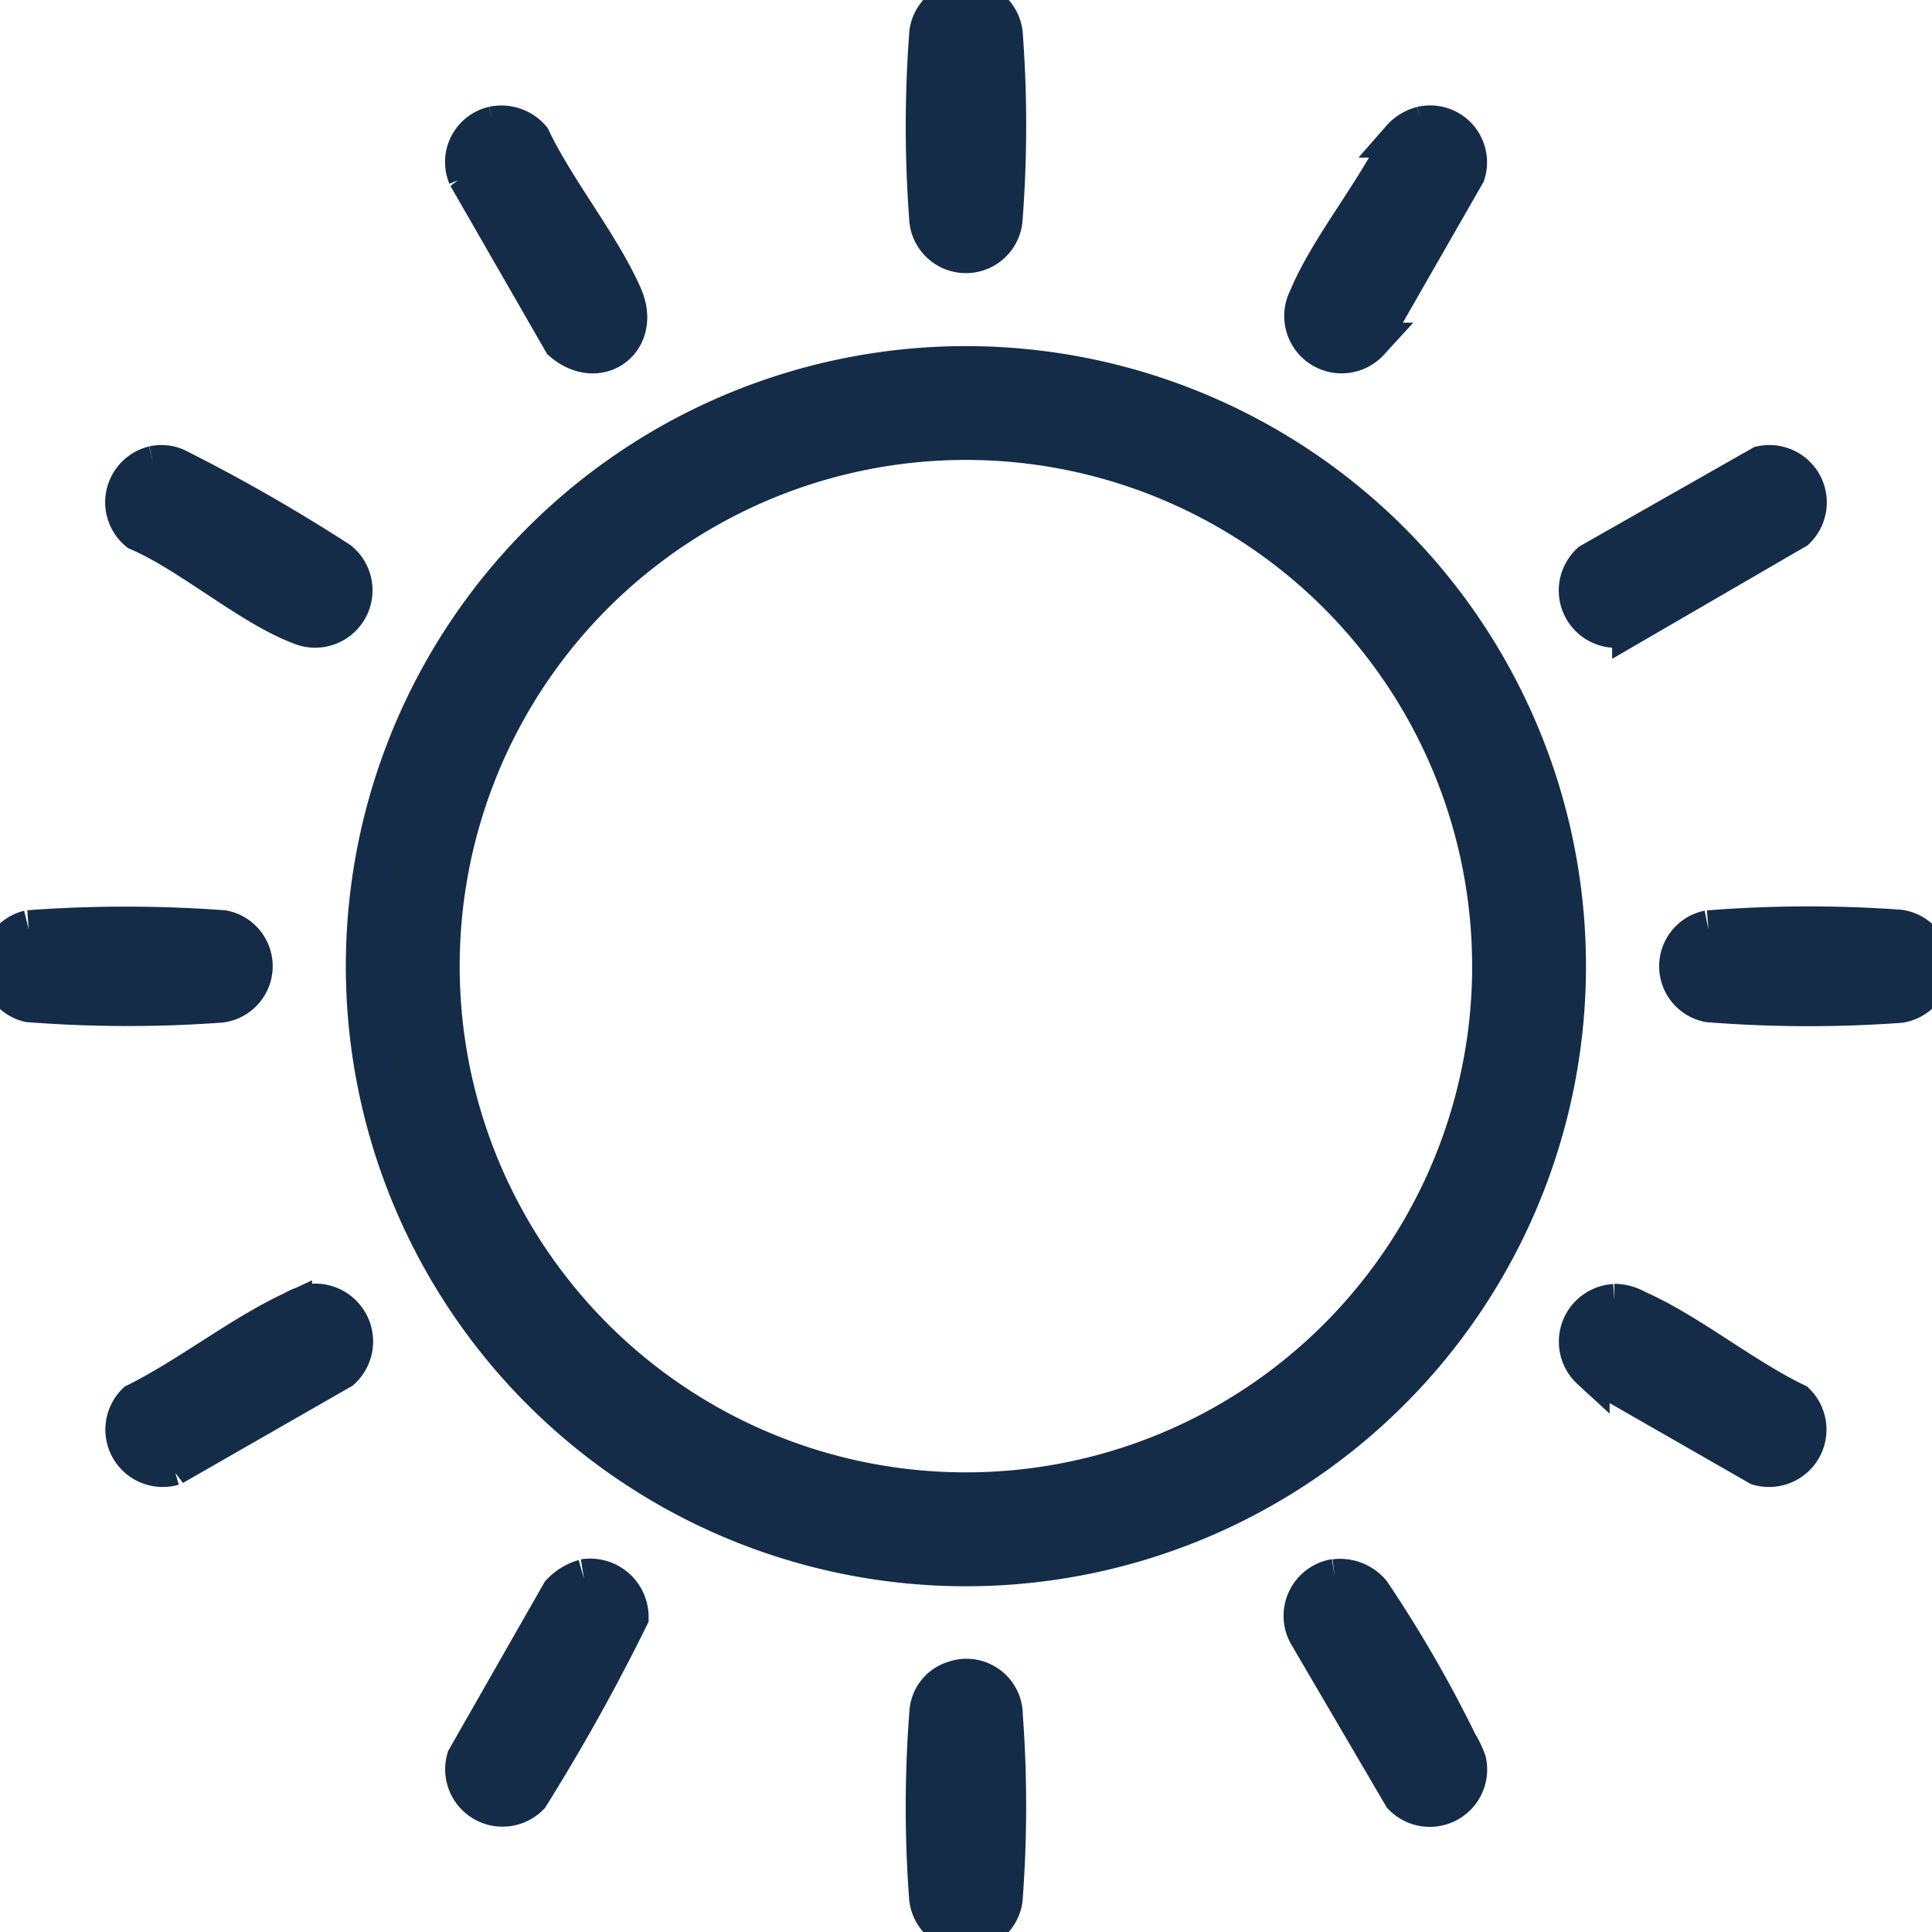 <?xml version="1.0" encoding="utf-8"?>
<svg xmlns="http://www.w3.org/2000/svg" data-name="Group 1221" height="40.408" id="Group_1221" viewBox="0 0 40.402 40.408" width="40.402">
  <defs>
    <clipPath id="clip-path">
      <rect data-name="Rectangle 231" fill="#142c46" height="40.408" id="Rectangle_231" stroke="#142c47" stroke-width="0.8" width="40.402"/>
    </clipPath>
  </defs>
  <g clip-path="url(#clip-path)" data-name="Group 1220" id="Group_1220">
    <path d="M73.415,60.88A12.567,12.567,0,1,1,60.849,48.314,12.566,12.566,0,0,1,73.415,60.88m-1.581,0A10.986,10.986,0,1,0,60.848,71.866,10.986,10.986,0,0,0,71.835,60.88" data-name="Path 702" fill="#142c46" id="Path_702" stroke="#142c47" stroke-width="0.8" transform="translate(-40.649 -40.676)"/>
    <path d="M172.985,208.736a.859.859,0,0,1,.765.3,26.577,26.577,0,0,1,1.82,3.152,2,2,0,0,1,.18.375.8.8,0,0,1-1.359.725l-1.953-3.334a.8.8,0,0,1,.547-1.222" data-name="Path 703" fill="#142c46" id="Path_703" stroke="#142c47" stroke-width="0.8" transform="translate(-145.069 -175.731)"/>
    <path d="M61.977,16.5a.829.829,0,0,1,.8.271c.515,1.084,1.446,2.217,1.919,3.289.414.939-.514,1.622-1.278.963l-1.988-3.457a.784.784,0,0,1,.549-1.066" data-name="Path 704" fill="#142c46" id="Path_704" stroke="#142c47" stroke-width="0.8" transform="translate(-51.663 -13.876)"/>
    <path d="M174.907,16.5a.789.789,0,0,1,.93,1.011l-2.013,3.512a.8.8,0,0,1-1.3-.909c.444-1.073,1.443-2.256,1.944-3.343a.871.871,0,0,1,.442-.271" data-name="Path 705" fill="#142c46" id="Path_705" stroke="#142c47" stroke-width="0.8" transform="translate(-145.178 -13.875)"/>
    <path d="M17.068,61.416a.767.767,0,0,1,.472.045,36.038,36.038,0,0,1,3.413,1.954.8.8,0,0,1-.808,1.361c-1.065-.4-2.312-1.5-3.4-1.968a.8.8,0,0,1,.324-1.392" data-name="Path 706" fill="#142c46" id="Path_706" stroke="#142c47" stroke-width="0.8" transform="translate(-13.858 -51.691)"/>
    <path d="M212.541,61.418a.8.8,0,0,1,.725,1.358l-3.444,2a.8.8,0,0,1-.854-1.327Z" data-name="Path 707" fill="#142c46" id="Path_707" stroke="#142c47" stroke-width="0.8" transform="translate(-175.709 -51.693)"/>
    <path d="M20.374,172.331a.81.81,0,0,1,.615,1.405l-3.512,2.013a.8.8,0,0,1-.785-1.338c1.091-.541,2.2-1.422,3.284-1.925a1.4,1.4,0,0,1,.4-.155" data-name="Path 708" fill="#142c46" id="Path_708" stroke="#142c47" stroke-width="0.8" transform="translate(-13.85 -145.085)"/>
    <path d="M123.023.018a.789.789,0,0,1,.969.731,25.558,25.558,0,0,1-.009,3.862.788.788,0,0,1-1.571-.072,25.723,25.723,0,0,1,.005-3.862.789.789,0,0,1,.606-.659" data-name="Path 709" fill="#142c46" id="Path_709" stroke="#142c47" stroke-width="0.8" transform="translate(-103.001 0)"/>
    <path d="M.6,122.535a27.742,27.742,0,0,1,4.067,0,.786.786,0,0,1-.067,1.553,26.9,26.9,0,0,1-4-.011.794.794,0,0,1,0-1.542" data-name="Path 710" fill="#142c46" id="Path_710" stroke="#142c47" stroke-width="0.8" transform="translate(0 -103.101)"/>
    <path d="M222.644,122.5a26.655,26.655,0,0,1,4-.014.793.793,0,0,1,0,1.568,26.593,26.593,0,0,1-4-.014.786.786,0,0,1,0-1.541" data-name="Path 711" fill="#142c46" id="Path_711" stroke="#142c47" stroke-width="0.8" transform="translate(-186.917 -103.063)"/>
    <path d="M209.477,172.352a.963.963,0,0,1,.467.126c1.094.483,2.232,1.422,3.334,1.953a.8.8,0,0,1-.785,1.338l-3.512-2.013a.807.807,0,0,1,.5-1.4" data-name="Path 712" fill="#142c46" id="Path_712" stroke="#142c47" stroke-width="0.8" transform="translate(-175.721 -145.105)"/>
    <path d="M63.9,208.707a.822.822,0,0,1,.953.816,42.237,42.237,0,0,1-2.085,3.741.8.8,0,0,1-1.338-.785l1.979-3.467a1.069,1.069,0,0,1,.491-.3" data-name="Path 713" fill="#142c46" id="Path_713" stroke="#142c47" stroke-width="0.8" transform="translate(-51.689 -175.703)"/>
    <path d="M122.939,222.09a.778.778,0,0,1,1.049.733,25.743,25.743,0,0,1-.005,3.862.793.793,0,0,1-1.575-.072,25.555,25.555,0,0,1,.009-3.862.75.75,0,0,1,.522-.661" data-name="Path 714" fill="#142c46" id="Path_714" stroke="#142c47" stroke-width="0.8" transform="translate(-102.999 -186.953)"/>
  </g>
</svg>